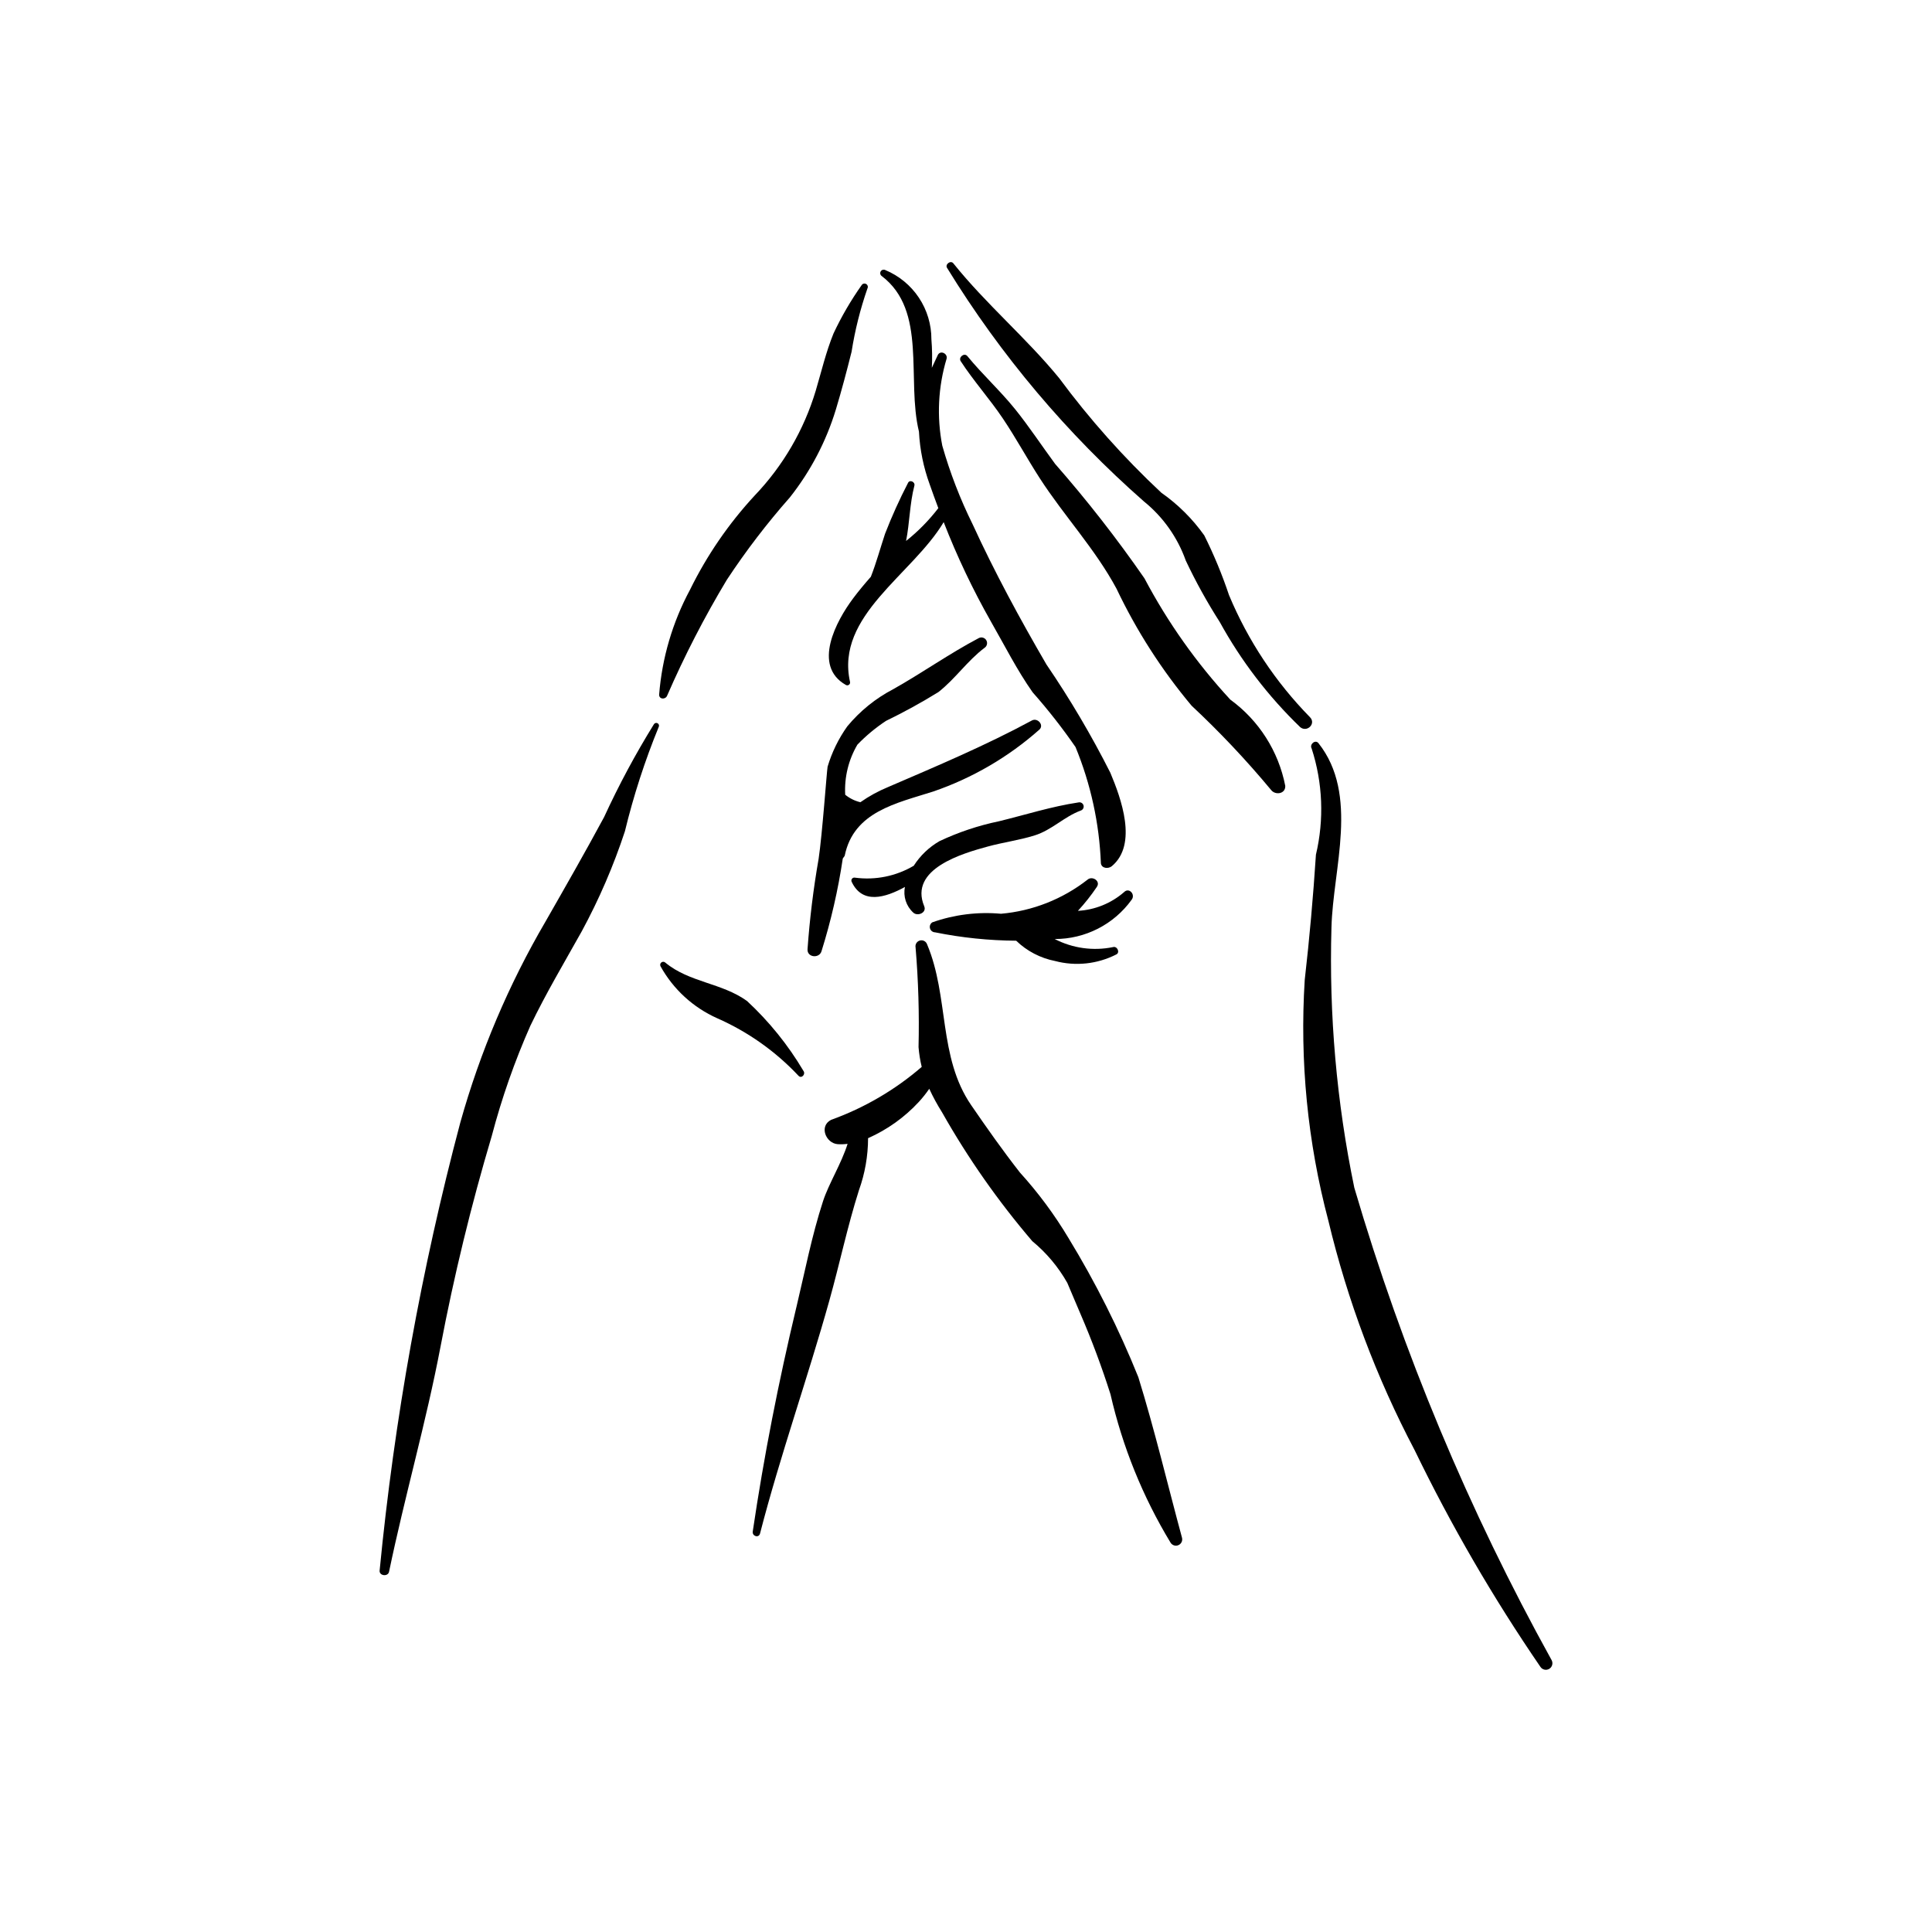 <?xml version="1.0" encoding="UTF-8"?>
<!-- Uploaded to: ICON Repo, www.iconrepo.com, Generator: ICON Repo Mixer Tools -->
<svg fill="#000000" width="800px" height="800px" version="1.1" viewBox="144 144 512 512" xmlns="http://www.w3.org/2000/svg">
 <g>
  <path d="m400.36 238.37c3.988 4.875 8.664 9.121 12.621 14.023 3.762 4.668 7.055 9.684 10.609 14.508h-0.004c8.473 9.664 16.391 19.801 23.707 30.367 6.16 11.656 13.809 22.461 22.754 32.141 7.566 5.504 12.77 13.668 14.562 22.852 0.094 2.195-2.715 2.547-3.805 1.031-6.531-7.859-13.555-15.301-21.02-22.277-7.91-9.441-14.59-19.852-19.879-30.977-5.652-10.543-13.914-19.316-20.379-29.336-3.359-5.207-6.312-10.68-9.773-15.82-3.508-5.219-7.723-9.887-11.152-15.16-0.676-1.043 0.945-2.344 1.758-1.352z"/>
  <path d="m396.65 213.79c8.594 10.738 19.305 19.738 28.043 30.418 8.082 10.926 17.145 21.09 27.074 30.371 4.41 3.09 8.258 6.91 11.375 11.301 2.555 5.121 4.746 10.41 6.562 15.836 5.031 12.051 12.312 23.031 21.461 32.355 1.684 1.734-0.816 4.133-2.621 2.613h0.004c-8.461-8.16-15.641-17.551-21.305-27.852-3.34-5.223-6.348-10.656-8.996-16.266-2.184-6.148-6.019-11.574-11.09-15.676-20.371-17.895-37.949-38.738-52.141-61.84-0.688-0.949 0.895-2.184 1.633-1.262z"/>
  <path d="m489.77 403.67c1.266-11.082 2.242-22.035 2.965-33.168 2.207-9.309 1.816-19.051-1.137-28.152-0.629-1.098 0.977-2.461 1.812-1.402 10.828 13.672 3.832 33.188 3.441 48.863-0.668 23.141 1.363 46.277 6.055 68.945 12.781 43.531 30.316 85.516 52.293 125.2 0.441 0.824 0.152 1.848-0.652 2.316-0.805 0.473-1.84 0.223-2.34-0.566-12.516-18.27-23.645-37.445-33.301-57.375-10.133-19.25-17.82-39.691-22.879-60.848-5.504-20.797-7.613-42.344-6.258-63.816z"/>
  <path d="m391.09 388.42c5.828-2.051 12.035-2.824 18.188-2.266 8.352-0.73 16.309-3.863 22.914-9.023 1.266-1.113 3.562 0.352 2.481 1.914-1.508 2.238-3.184 4.356-5.016 6.336 4.512-0.246 8.809-1.988 12.219-4.949 1.324-1.352 3.102 0.605 2.016 2.016-4.723 6.551-12.312 10.422-20.387 10.402 4.75 2.457 10.203 3.215 15.445 2.144 1.141-0.355 1.969 1.484 0.832 1.973v-0.004c-5 2.539-10.758 3.148-16.176 1.715-3.883-0.762-7.465-2.629-10.309-5.379-7.219-0.047-14.414-0.789-21.488-2.219-0.637-0.016-1.188-0.449-1.352-1.062-0.168-0.613 0.09-1.266 0.633-1.598z"/>
  <path d="m370.58 376.59c5.398 0.723 10.879-0.387 15.57-3.156 1.711-2.68 4.043-4.91 6.797-6.508 5.031-2.375 10.324-4.148 15.77-5.277 7.031-1.715 13.957-3.93 21.102-5 0.586-0.133 1.172 0.215 1.328 0.793 0.16 0.578-0.164 1.176-0.73 1.363-4.434 1.633-7.621 5.144-12.234 6.59-4.074 1.277-8.336 1.824-12.449 2.953-6.625 1.812-20.93 5.902-16.805 15.82 0.711 1.715-1.75 2.75-2.898 1.688l-0.004-0.004c-1.883-1.719-2.723-4.305-2.207-6.801-5.238 2.879-11.273 4.652-14.105-1.332-0.145-0.27-0.117-0.602 0.07-0.844s0.5-0.355 0.797-0.285z"/>
  <path d="m360.94 371.62c0.984-6.551 2.152-23.176 2.383-24.449 1.141-3.816 2.898-7.422 5.211-10.672 3.363-4.07 7.508-7.426 12.191-9.863 7.688-4.328 14.84-9.41 22.645-13.527 0.711-0.383 1.598-0.133 2.008 0.566 0.406 0.699 0.191 1.594-0.492 2.027-4.519 3.406-7.742 8.219-12.203 11.711-4.492 2.773-9.121 5.316-13.871 7.621-2.754 1.812-5.301 3.93-7.59 6.305-2.359 4.012-3.484 8.629-3.234 13.273 1.172 0.957 2.547 1.637 4.019 1.988 2.281-1.602 4.731-2.945 7.309-4.008 12.898-5.555 25.781-10.977 38.152-17.66 1.512-0.816 3.348 1.281 1.914 2.481-8.184 7.242-17.719 12.797-28.055 16.344-9.773 3.125-21.109 5.324-23.477 17.047l-0.504 0.719c-1.242 8.32-3.125 16.531-5.637 24.559-0.586 1.98-3.816 1.691-3.707-0.504 0.57-8.031 1.551-16.027 2.938-23.957z"/>
  <path d="m370.02 302.66c1.5-2.008 3.109-3.93 4.766-5.816 1.457-3.719 2.508-7.609 3.766-11.406v0.004c1.785-4.594 3.812-9.086 6.078-13.461 0.441-0.977 1.945-0.273 1.691 0.711-1.258 4.848-1.238 9.789-2.203 14.668 3.191-2.539 6.062-5.461 8.547-8.695-0.785-2.09-1.551-4.184-2.281-6.281-1.645-4.496-2.609-9.215-2.852-13.996-3.367-13.879 2.266-32.02-9.867-41.234-0.398-0.277-0.516-0.812-0.273-1.23 0.246-0.418 0.773-0.574 1.207-0.363 3.629 1.504 6.731 4.055 8.91 7.324 2.176 3.269 3.332 7.113 3.32 11.039 0.207 2.512 0.246 5.035 0.117 7.551l1.59-3.41c0.672-1.32 2.652-0.383 2.324 0.98-2.25 7.477-2.644 15.395-1.148 23.059 2.047 7.188 4.742 14.168 8.055 20.863 5.781 12.617 12.578 25.156 19.562 37.148 6.258 9.176 11.91 18.754 16.918 28.668 2.844 6.762 7.324 18.977 0.391 24.766-0.879 0.734-2.684 0.648-2.898-0.766l0.004 0.004c-0.414-10.586-2.691-21.016-6.723-30.812-3.496-5.059-7.293-9.902-11.367-14.512-4.141-5.875-7.457-12.48-11.031-18.707-4.812-8.48-9.004-17.297-12.539-26.387-8.344 13.98-28.723 24.77-24.824 42.332 0.07 0.285-0.035 0.586-0.27 0.766-0.23 0.18-0.551 0.203-0.809 0.062-9.039-5.098-2.477-17.094 1.84-22.867z"/>
  <path d="m326.86 300.29c4.477-9.117 10.254-17.535 17.156-24.988 7.492-7.84 13.027-17.34 16.152-27.727 1.512-5.094 2.719-10.281 4.727-15.215v0.004c2.102-4.484 4.598-8.77 7.457-12.812 0.254-0.398 0.781-0.527 1.191-0.285 0.414 0.238 0.562 0.762 0.336 1.18-1.898 5.453-3.305 11.062-4.199 16.762-1.281 5.129-2.644 10.27-4.168 15.328l-0.004 0.004c-2.57 8.449-6.703 16.344-12.184 23.273-6.07 6.879-11.652 14.176-16.703 21.836-5.941 9.883-11.227 20.145-15.828 30.719-0.43 1.055-2.129 1.023-2.117-0.289l0.004 0.004c0.766-9.73 3.555-19.195 8.18-27.793z"/>
  <path d="m266.01 441.4c5.223-18.625 12.809-36.504 22.57-53.199 5.258-9.203 10.508-18.371 15.535-27.707v-0.004c3.887-8.453 8.289-16.66 13.188-24.574 0.211-0.328 0.645-0.434 0.984-0.234 0.34 0.199 0.461 0.625 0.277 0.973-3.676 8.977-6.672 18.219-8.957 27.648-3.012 9.156-6.84 18.027-11.434 26.5-4.606 8.246-9.492 16.445-13.586 24.961h-0.004c-4.191 9.465-7.621 19.25-10.258 29.262-5.469 18.375-10.004 37.016-13.582 55.852-3.816 20.059-9.492 39.676-13.641 59.656-0.289 1.383-2.652 1.098-2.496-0.336 3.898-40.113 11.055-79.844 21.402-118.8z"/>
  <path d="m355.05 490.43c2.234-9.355 4.082-18.961 7.066-28.113 1.512-4.637 4.894-10.02 6.504-15.188-0.859 0.113-1.73 0.141-2.598 0.09-3.164-0.215-5.051-4.801-1.75-6.457 8.793-3.168 16.926-7.922 23.996-14.027-0.422-1.719-0.703-3.469-0.844-5.234 0.215-8.812-0.047-17.633-0.785-26.418-0.164-0.812 0.332-1.617 1.137-1.836 0.801-0.223 1.637 0.219 1.91 1.004 5.875 13.945 2.914 29.84 11.695 42.637 4.125 6.008 8.379 12.051 12.867 17.785l-0.004 0.004c4.875 5.363 9.199 11.199 12.918 17.418 7.176 11.762 13.367 24.094 18.512 36.875 4.332 13.992 7.75 28.453 11.582 42.59l-0.004 0.004c0.191 0.793-0.219 1.605-0.973 1.922-0.75 0.32-1.621 0.043-2.055-0.645-7.383-12.18-12.762-25.469-15.934-39.352-2.301-7.242-4.961-14.363-7.973-21.34-1.195-2.719-2.289-5.473-3.477-8.191v0.004c-2.387-4.219-5.531-7.961-9.27-11.043-9.055-10.586-17.062-22.016-23.914-34.141-1.266-2.004-2.398-4.086-3.391-6.238-0.828 1.211-1.742 2.363-2.734 3.445-3.785 4.102-8.375 7.383-13.48 9.645-0.012 4.711-0.832 9.391-2.43 13.824-3.051 9.609-5.113 19.5-7.836 29.219-5.785 20.668-12.992 40.949-18.367 61.727-0.332 1.281-2.117 0.707-1.93-0.531 2.969-20.043 6.852-39.738 11.559-59.438z"/>
  <path d="m320.33 399.11c6.348 5.269 14.945 5.34 21.625 10.156h0.004c5.844 5.414 10.875 11.641 14.938 18.492 0.715 0.914-0.504 2.223-1.309 1.309-6.078-6.465-13.395-11.641-21.516-15.219-6.363-2.836-11.633-7.664-15.016-13.758-0.195-0.352-0.105-0.793 0.215-1.039 0.32-0.246 0.77-0.219 1.059 0.059z"/>
 </g>
</svg>